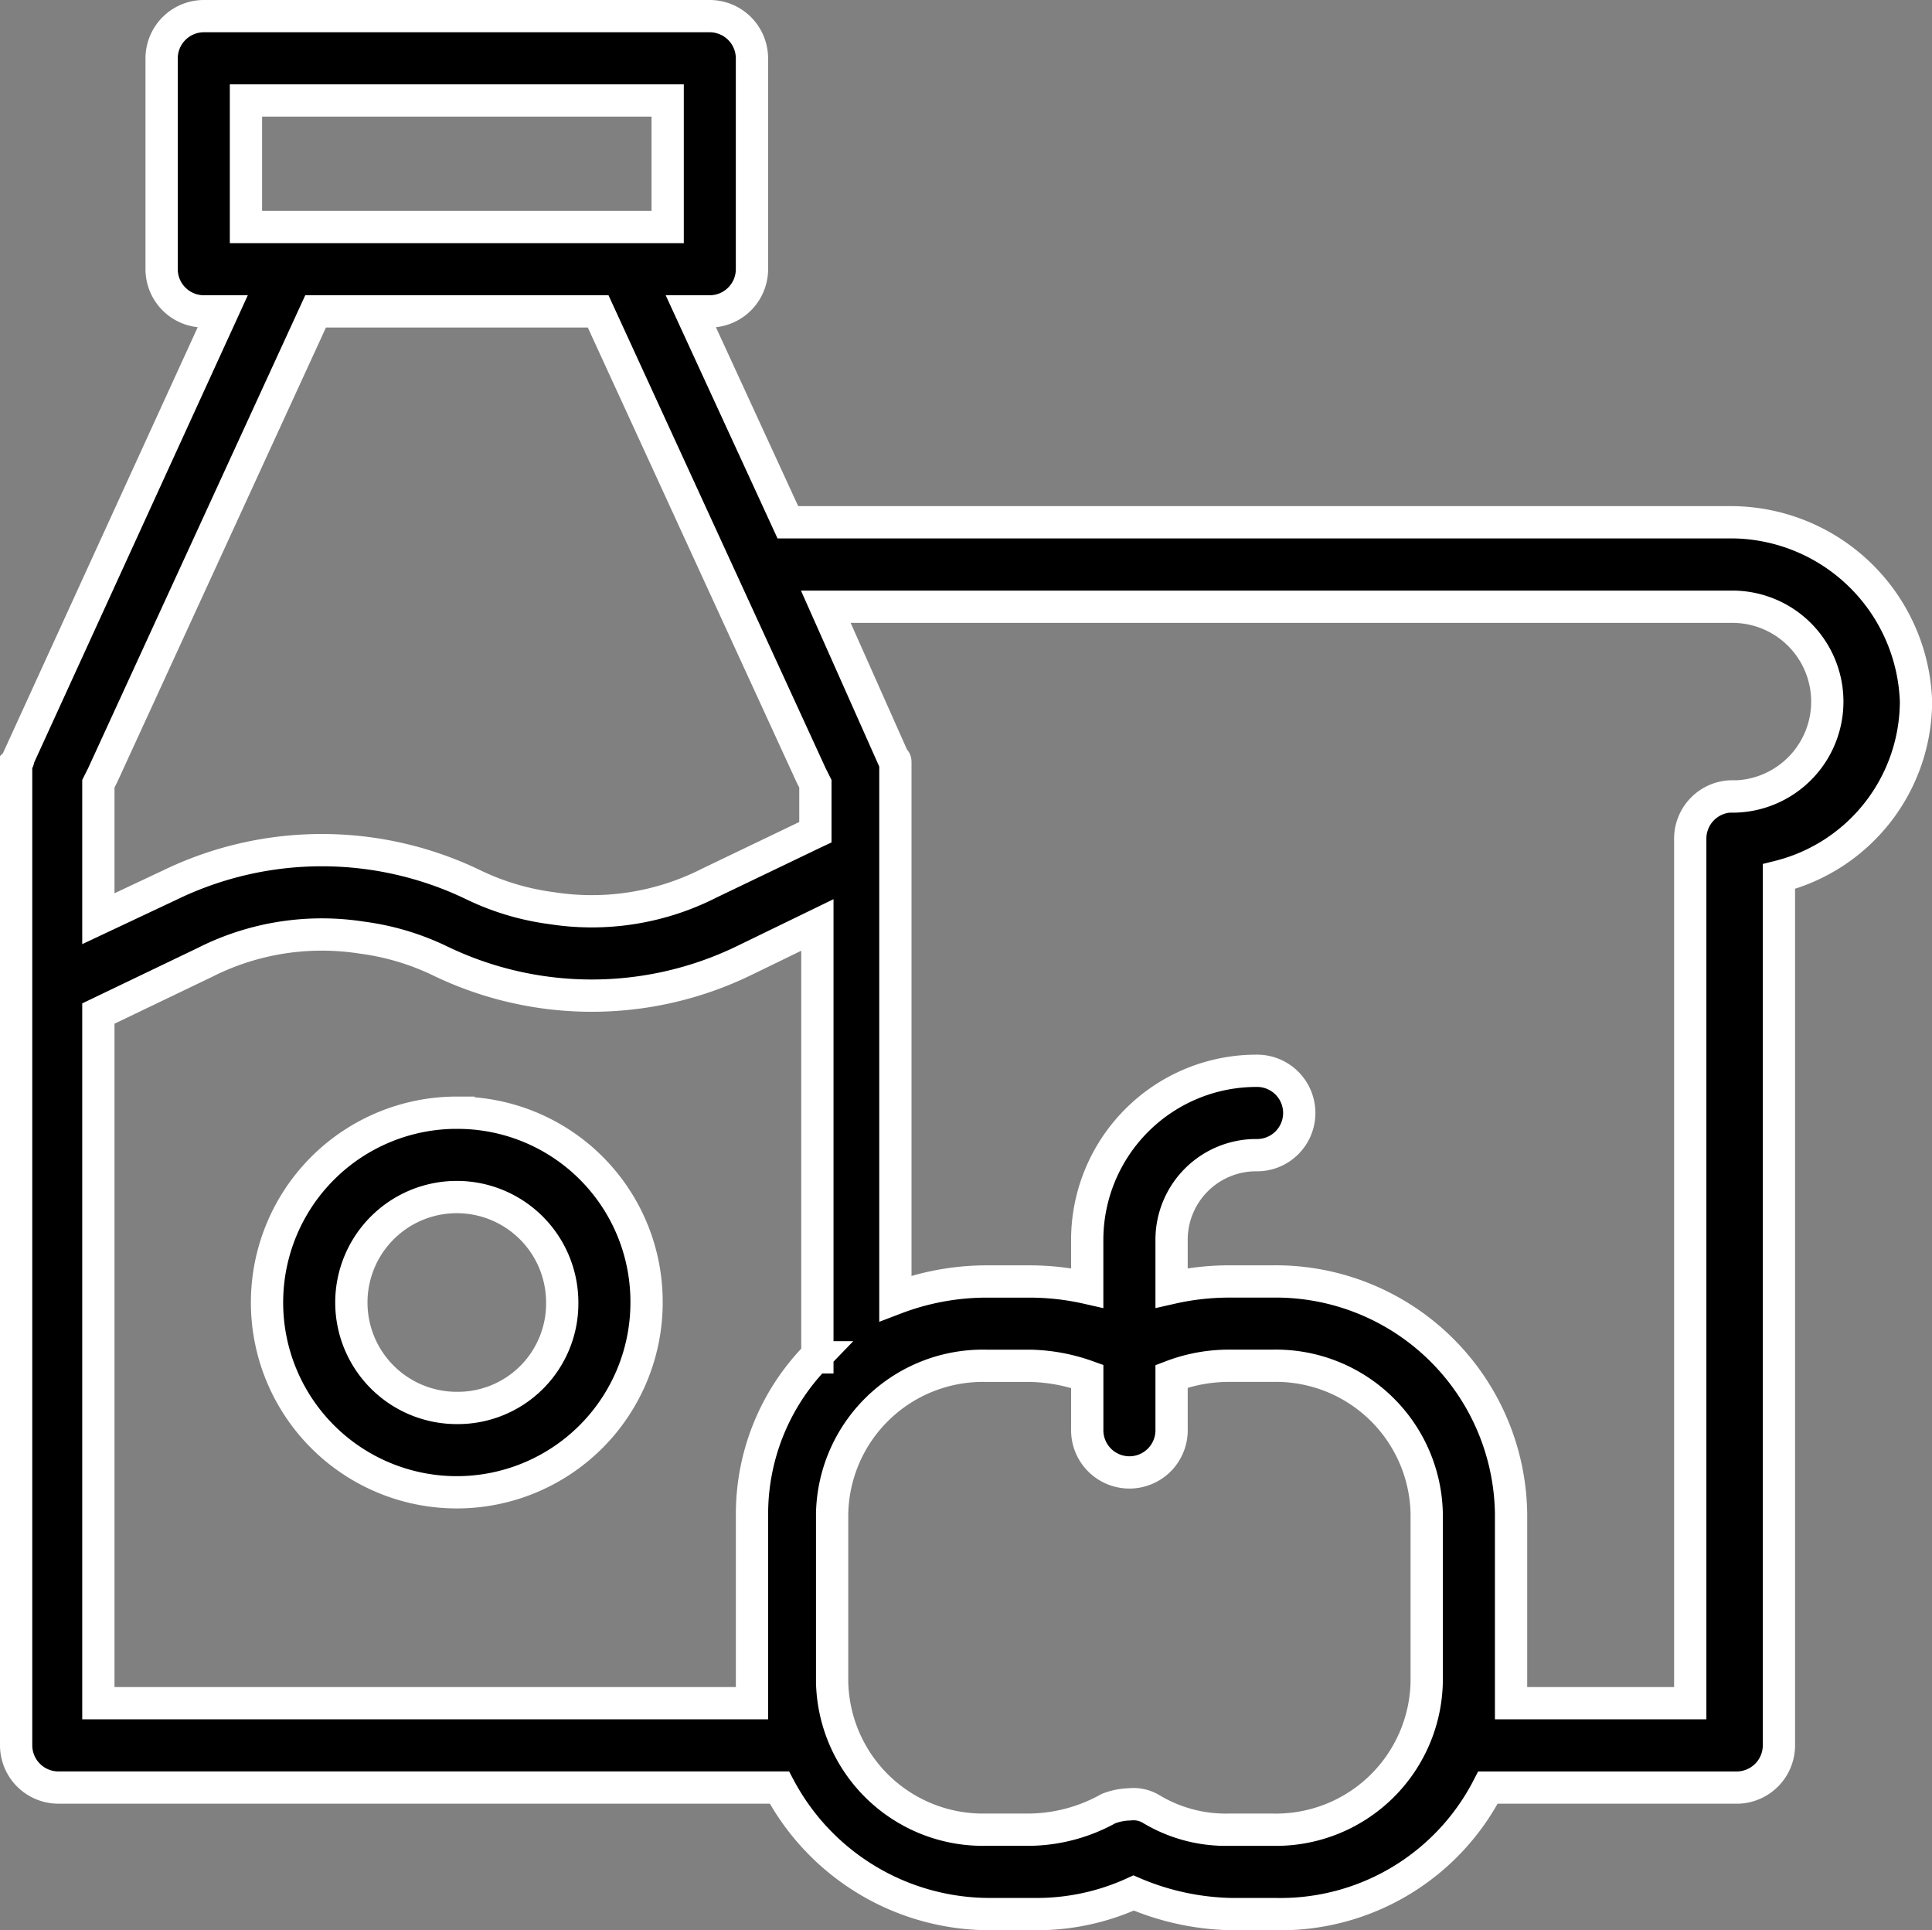 <svg xmlns="http://www.w3.org/2000/svg" width="59.864" height="59.799" viewBox="0 0 59.864 59.799">
  <rect x="0" y="0" width="59.864" height="59.799" fill="#808080" stroke="none"/>
  <path id="Path_155314" data-name="Path 155314" d="M58.28,20.68H29.012l-3.005-6.533h.588A1.31,1.31,0,0,0,27.9,12.84V6.307A1.31,1.31,0,0,0,26.594,5H10.915A1.31,1.31,0,0,0,9.608,6.307V12.84a1.31,1.31,0,0,0,1.307,1.307H11.5L5.165,28h0c0,.065,0,.065-.065.131V58.572a1.31,1.31,0,0,0,1.307,1.307H28.75a7.381,7.381,0,0,0,6.533,3.92h1.372a7.214,7.214,0,0,0,3.071-.653A8.077,8.077,0,0,0,42.8,63.8h1.372a7.232,7.232,0,0,0,6.533-3.92h7.709a1.31,1.31,0,0,0,1.307-1.307V31.656a5.607,5.607,0,0,0,4.247-5.423A5.749,5.749,0,0,0,58.28,20.68ZM12.221,7.613H25.288v3.92H12.221Zm17.64,38.938a6.988,6.988,0,0,0-1.96,4.835v5.88H7.648V35.9l3.267-1.568.131-.065a8.029,8.029,0,0,1,4.769-.719,7.928,7.928,0,0,1,2.417.719,10.8,10.8,0,0,0,9.408,0l2.287-1.111V46.551Zm0-16.268-3.267,1.568-.131.065a8.029,8.029,0,0,1-4.769.719,7.928,7.928,0,0,1-2.417-.719,10.8,10.8,0,0,0-9.408,0L7.648,32.962V28.781l.131-.261,6.6-14.373h8.755l6.6,14.373.131.261v1.5ZM48.807,56.612a4.673,4.673,0,0,1-4.769,4.573H42.666a4.484,4.484,0,0,1-2.417-.653A1.074,1.074,0,0,0,39.6,60.4a1.933,1.933,0,0,0-.653.131,5.144,5.144,0,0,1-2.417.653H35.153a4.673,4.673,0,0,1-4.769-4.573V51.386a4.673,4.673,0,0,1,4.769-4.573h1.372a5.6,5.6,0,0,1,1.764.327v1.633a1.307,1.307,0,1,0,2.613,0V47.139a4.988,4.988,0,0,1,1.764-.327h1.372a4.673,4.673,0,0,1,4.769,4.573Zm9.473-27.44a1.31,1.31,0,0,0-1.307,1.307V57.266H51.421v-5.88A7.293,7.293,0,0,0,44.038,44.2H42.666a8.109,8.109,0,0,0-1.764.2v-1.5a2.621,2.621,0,0,1,2.613-2.613,1.307,1.307,0,1,0,0-2.613,5.242,5.242,0,0,0-5.227,5.227v1.5a8.11,8.11,0,0,0-1.764-.2H35.153a7.95,7.95,0,0,0-2.809.523V28.128c0-.065,0-.065-.065-.131h0l-2.091-4.7H58.28a2.94,2.94,0,0,1,0,5.88Zm-39.526,9.8a5.88,5.88,0,1,0,5.88,5.88A5.855,5.855,0,0,0,18.754,38.973Zm0,9.147a3.267,3.267,0,1,1,3.267-3.267A3.235,3.235,0,0,1,18.754,48.119Z" transform="translate(-4.6 -4.5)" stroke="#fff" stroke-width="1"/>
</svg>
